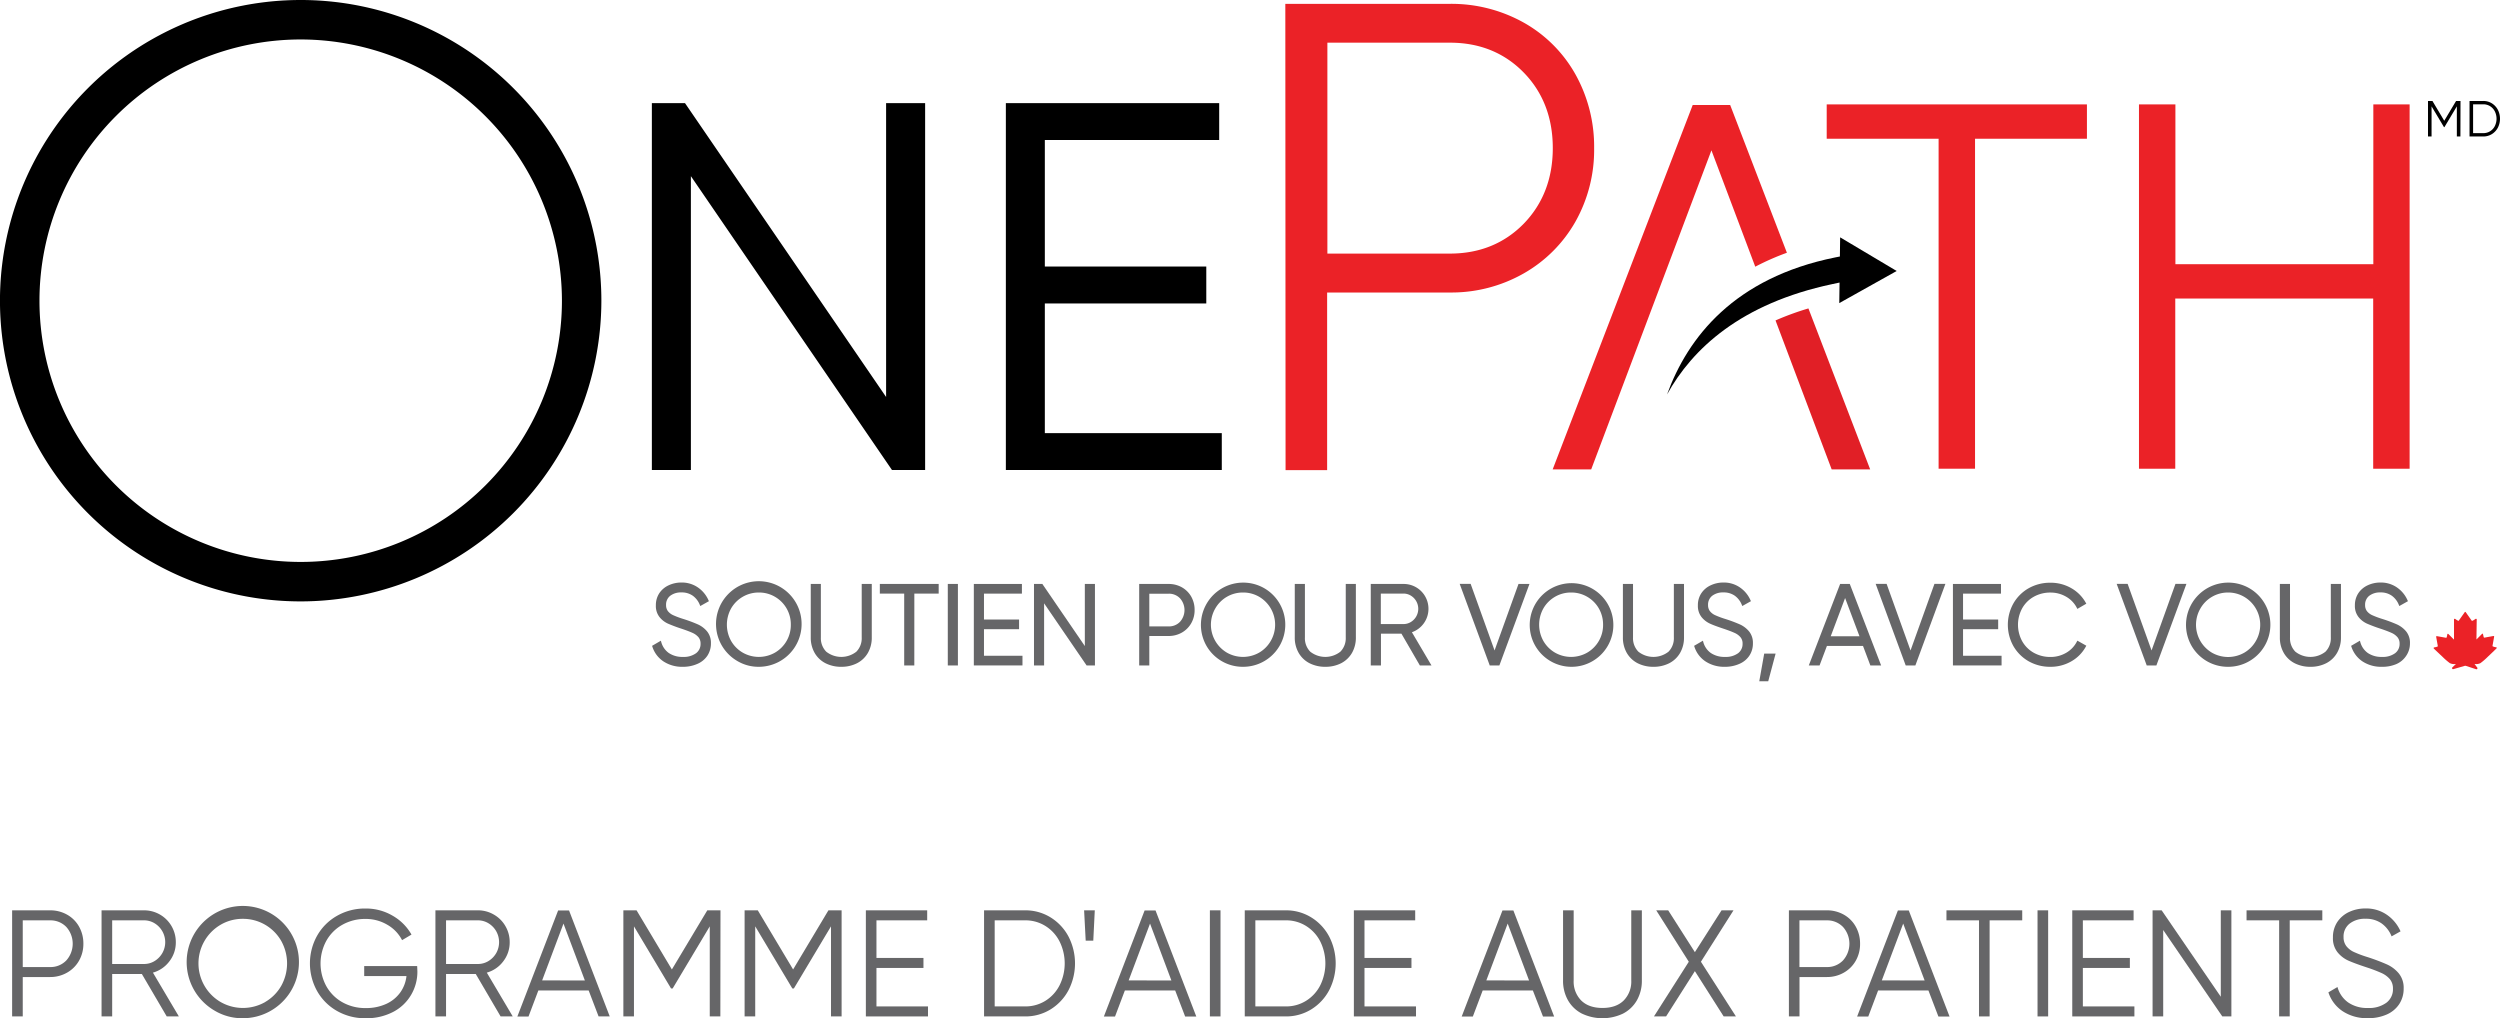 <svg id="Layer_1" data-name="Layer 1" xmlns="http://www.w3.org/2000/svg" xmlns:xlink="http://www.w3.org/1999/xlink" viewBox="0 0 896.82 365.28"><defs><style>.cls-1{fill:#eb2227;}.cls-2{fill:url(#linear-gradient);}.cls-3{fill:url(#linear-gradient-2);}.cls-4{fill:#e11f26;}.cls-5{fill:#666668;}</style><linearGradient id="linear-gradient" x1="648.16" y1="340.18" x2="648.16" y2="339.78" gradientUnits="userSpaceOnUse"><stop offset="0" stop-color="#ba9040"/><stop offset="0.32" stop-color="#d4ae28"/><stop offset="0.76" stop-color="#f3d20b"/><stop offset="1" stop-color="#ffe000"/></linearGradient><linearGradient id="linear-gradient-2" x1="648.17" y1="340.39" x2="648.17" y2="340.18" xlink:href="#linear-gradient"/></defs><path class="cls-1" d="M964.67,215.14V345.83H951.6V284.78h-71v61.05H867.58V215.14h13.07v57.32h71V215.14Z" transform="translate(-100.27 -177.69)"/><path class="cls-2" d="M648.15,339.78c0,.17,0,.31,0,.4C648.16,340.08,648.16,340,648.15,339.78Z" transform="translate(-100.27 -177.69)"/><path class="cls-3" d="M648.16,340.18Z" transform="translate(-100.27 -177.69)"/><path class="cls-1" d="M561.44,346.33h14.91V282.62h44a52.48,52.48,0,0,0,26.49-6.83,49.32,49.32,0,0,0,18.58-18.58,52.47,52.47,0,0,0,6.71-26.37,53.19,53.19,0,0,0-6.71-26.49,48.4,48.4,0,0,0-18.58-18.57,53.16,53.16,0,0,0-26.49-6.71h-59Zm59-77.67h-44V193h44c10.59,0,19.48,3.6,26.42,10.7s10.44,16.22,10.44,27.12-3.51,20-10.44,27.13h0C639.88,265.07,631,268.66,620.4,268.66Z" transform="translate(-100.27 -177.69)"/><path class="cls-1" d="M848.91,227.46H808.77V345.83H795.7V227.46H755.56V215.14h93.35Z" transform="translate(-100.27 -177.69)"/><path d="M208.14,393.43A107.87,107.87,0,1,1,316,285.56,108,108,0,0,1,208.14,393.43Zm0-201.58a93.71,93.71,0,1,0,93.71,93.71A93.82,93.82,0,0,0,208.14,191.85ZM538.56,346.29H461.1V214.69h76.53v13.23H475.08v45.39H533v13.23H475.08v46.52h63.48Zm-106.42,0h-11.9l-.13-.2-72-105.21V346.29h-14V214.69H346l.14.2,72,105.21V214.69h14Z" transform="translate(-100.27 -177.69)"/><path class="cls-1" d="M729.93,273.36a91.77,91.77,0,0,1,11.35-5l-20.35-53H707.49L657.26,346.07h13.82l43.13-114.45Z" transform="translate(-100.27 -177.69)"/><path class="cls-4" d="M737.2,292.64l20.14,53.43h13.81L749,288.33A101.11,101.11,0,0,0,737.2,292.64Z" transform="translate(-100.27 -177.69)"/><path d="M760.38,262.83l-.09,6.87-1.66.33c-36.27,7.33-52.9,28.7-60.35,49.17,9.08-16.4,26.44-32.63,59.31-39.6l2.58-.55-.1,7.37,20.59-11.52Z" transform="translate(-100.27 -177.69)"/><path class="cls-1" d="M995.84,410.29c.14-.17.1-.3-.1-.4a4.85,4.85,0,0,1-.9-.2c-.3-.1-.45-.19-.45-.25l.6-3.35a.22.22,0,0,0-.25-.25l-3.3.6c-.1,0-.18-.1-.25-.4s-.13-.59-.2-.85-.18-.24-.35-.1l-2,2,.1-7.2a.2.2,0,0,0-.13-.2.32.32,0,0,0-.27,0,8.24,8.24,0,0,1-.85.55c-.3.16-.49.2-.55.1l-2.15-3.05c-.14-.13-.25-.13-.35,0l-2.15,3.05c0,.1-.2.06-.48-.1a9,9,0,0,1-.82-.55.34.34,0,0,0-.28,0,.19.19,0,0,0-.12.2l0,7.25-2-2c-.2-.14-.34-.1-.4.1a6.09,6.09,0,0,1-.18.87c-.08.29-.16.41-.22.38l-3.35-.6a.22.22,0,0,0-.25.25l.6,3.35c0,.06-.11.15-.43.25a5.44,5.44,0,0,1-.92.2.26.26,0,0,0-.1.4q1.29,1.24,3.17,3a23.29,23.29,0,0,0,2.58,2.23,3.62,3.62,0,0,0,2.2.3l-1.3,1.25a.37.37,0,0,0,.4.6l4.15-1.2h.2l3.8,1.25a.36.36,0,0,0,.42-.2.35.35,0,0,0-.08-.45l-.94-1.25a3.47,3.47,0,0,0,2.14-.3,23.29,23.29,0,0,0,2.58-2.23q1.88-1.77,3.12-3Z" transform="translate(-100.27 -177.69)"/><path class="cls-5" d="M345.19,416.89a12.15,12.15,0,0,1-6.9-1.92,10,10,0,0,1-4-5.3l-.1-.3,3.15-1.84.14.48a7.13,7.13,0,0,0,2.69,3.92,8.66,8.66,0,0,0,5.1,1.41,7.44,7.44,0,0,0,4.69-1.32,4.1,4.1,0,0,0,1.62-3.41,3.53,3.53,0,0,0-.74-2.32,6.09,6.09,0,0,0-2.1-1.55c-.92-.42-2.23-.92-3.88-1.48a53.63,53.63,0,0,1-5-1.87,8.23,8.23,0,0,1-3-2.34,6.37,6.37,0,0,1-1.31-4.17,7.74,7.74,0,0,1,1.24-4.4,8.05,8.05,0,0,1,3.33-2.82,10.6,10.6,0,0,1,4.56-1,10.08,10.08,0,0,1,6,1.8,10.82,10.82,0,0,1,3.75,4.57l.15.32-3.1,1.74-.17-.42a7.47,7.47,0,0,0-2.47-3.24,6.81,6.81,0,0,0-4.15-1.22,6.31,6.31,0,0,0-4,1.21,4,4,0,0,0-1.48,3.31,3.53,3.53,0,0,0,.65,2.18,5.07,5.07,0,0,0,1.87,1.45,30.43,30.43,0,0,0,3.5,1.32,50.62,50.62,0,0,1,5.39,2,9.3,9.3,0,0,1,3.31,2.52,6.49,6.49,0,0,1,1.37,4.27,7.9,7.9,0,0,1-1.26,4.42,8.14,8.14,0,0,1-3.54,2.93A12.63,12.63,0,0,1,345.19,416.89Z" transform="translate(-100.27 -177.69)"/><path class="cls-5" d="M372.53,416.89a14.82,14.82,0,0,1-7.63-2h0a15.35,15.35,0,1,1,7.63,2Zm0-26.65a11.4,11.4,0,0,0-10,5.73,12,12,0,0,0,0,11.63,11.42,11.42,0,0,0,4.15,4.19,11.66,11.66,0,0,0,11.62,0h0a11.44,11.44,0,0,0,5.66-10,11.4,11.4,0,0,0-5.66-10A11.28,11.28,0,0,0,372.53,390.24Z" transform="translate(-100.27 -177.69)"/><path class="cls-5" d="M402.07,416.89a12.27,12.27,0,0,1-5.67-1.28h0a9.49,9.49,0,0,1-3.9-3.71,11,11,0,0,1-1.39-5.56V387.17h3.63v19.17a6.87,6.87,0,0,0,1.92,5.12,8.72,8.72,0,0,0,10.82,0,6.86,6.86,0,0,0,1.91-5.12V387.17H413v19.17a10.9,10.9,0,0,1-1.39,5.56,9.49,9.49,0,0,1-3.9,3.71A12.22,12.22,0,0,1,402.07,416.89Z" transform="translate(-100.27 -177.69)"/><path class="cls-5" d="M428.26,416.4h-3.63V390.64h-8.74v-3.47H437v3.47h-8.73Z" transform="translate(-100.27 -177.69)"/><path class="cls-5" d="M443.9,416.4h-3.63V387.17h3.63Z" transform="translate(-100.27 -177.69)"/><path class="cls-5" d="M467.06,416.4H449.61V387.17h17.25v3.47H453.25v9.29h12.59v3.47H453.25v9.53h13.81Z" transform="translate(-100.27 -177.69)"/><path class="cls-5" d="M493.06,416.4h-3l-15.24-22.28V416.4h-3.63V387.17h3l15.24,22.28V387.17h3.63Z" transform="translate(-100.27 -177.69)"/><path class="cls-5" d="M512.56,416.4h-3.63V387.17h10.55a9.64,9.64,0,0,1,4.77,1.21,8.89,8.89,0,0,1,3.36,3.36,9.6,9.6,0,0,1,1.2,4.77,9.37,9.37,0,0,1-1.21,4.74,8.93,8.93,0,0,1-3.35,3.36,9.52,9.52,0,0,1-4.77,1.23h-6.92Zm0-14h6.92a5.43,5.43,0,0,0,4.09-1.65h0a6.32,6.32,0,0,0,0-8.43,5.43,5.43,0,0,0-4.09-1.65h-6.92Z" transform="translate(-100.27 -177.69)"/><path class="cls-5" d="M546.17,416.89a15,15,0,0,1-13.1-7.51,15.17,15.17,0,0,1,20.74-20.67,15.11,15.11,0,0,1-7.64,28.18Zm0-26.65a11.37,11.37,0,0,0-9.95,5.73,11.63,11.63,0,0,0,4.14,15.82,11.68,11.68,0,0,0,11.63,0h0a11.4,11.4,0,0,0,4.14-4.19A11.61,11.61,0,0,0,552,391.79,11.32,11.32,0,0,0,546.17,390.24Z" transform="translate(-100.27 -177.69)"/><path class="cls-5" d="M575.71,416.89a12.27,12.27,0,0,1-5.67-1.28h0a9.49,9.49,0,0,1-3.9-3.71,10.91,10.91,0,0,1-1.4-5.56V387.17h3.64v19.17a6.86,6.86,0,0,0,1.91,5.12,8.72,8.72,0,0,0,10.82,0,6.87,6.87,0,0,0,1.92-5.12V387.17h3.63v19.17a11,11,0,0,1-1.39,5.56,9.55,9.55,0,0,1-3.9,3.71A12.27,12.27,0,0,1,575.71,416.89Z" transform="translate(-100.27 -177.69)"/><path class="cls-5" d="M613.78,416.4h-4.17L603,405h-7.34V416.4H592V387.17h11.77a8.89,8.89,0,0,1,8.93,8.93,8.89,8.89,0,0,1-5.94,8.39Zm-18.17-14.84h8.13a5,5,0,0,0,2.64-.74,5.52,5.52,0,0,0,1.94-2,5.54,5.54,0,0,0,0-5.46,5.52,5.52,0,0,0-1.94-2,5,5,0,0,0-2.64-.74h-8.13Z" transform="translate(-100.27 -177.69)"/><path class="cls-5" d="M638.14,416.4h-3.47l-.09-.26-10.68-29h3.93l8.58,23.89L645,387.17h3.93Z" transform="translate(-100.27 -177.69)"/><path class="cls-5" d="M663.87,416.89a15,15,0,1,1,7.64-2A14.87,14.87,0,0,1,663.87,416.89Zm0-26.65a11.28,11.28,0,0,0-5.81,1.55,11.4,11.4,0,0,0-4.15,4.18,12,12,0,0,0,0,11.63,11.42,11.42,0,0,0,4.15,4.19,11.66,11.66,0,0,0,11.62,0h0a11.44,11.44,0,0,0,5.66-10,11.58,11.58,0,0,0-1.51-5.82,11.39,11.39,0,0,0-4.15-4.18A11.26,11.26,0,0,0,663.87,390.24Z" transform="translate(-100.27 -177.69)"/><path class="cls-5" d="M693.41,416.89a12.27,12.27,0,0,1-5.67-1.28h0a9.55,9.55,0,0,1-3.9-3.71,11,11,0,0,1-1.39-5.56V387.17h3.63v19.17a6.87,6.87,0,0,0,1.92,5.12,8.72,8.72,0,0,0,10.82,0,6.86,6.86,0,0,0,1.91-5.12V387.17h3.64v19.17a10.91,10.91,0,0,1-1.4,5.56,9.49,9.49,0,0,1-3.9,3.71A12.22,12.22,0,0,1,693.41,416.89Z" transform="translate(-100.27 -177.69)"/><path class="cls-5" d="M719,416.89a12.15,12.15,0,0,1-6.9-1.92,10,10,0,0,1-4-5.3l-.11-.3,3.16-1.84.14.48a7.08,7.08,0,0,0,2.69,3.92,8.64,8.64,0,0,0,5.1,1.41,7.46,7.46,0,0,0,4.69-1.32,4.11,4.11,0,0,0,1.61-3.41,3.47,3.47,0,0,0-.74-2.32,5.9,5.9,0,0,0-2.1-1.55c-.92-.42-2.22-.92-3.88-1.48-2.26-.75-3.91-1.36-5-1.87a8.35,8.35,0,0,1-3-2.34,6.42,6.42,0,0,1-1.31-4.17,7.67,7.67,0,0,1,1.25-4.4,8.05,8.05,0,0,1,3.33-2.82,10.55,10.55,0,0,1,4.55-1,10.09,10.09,0,0,1,6,1.8,10.82,10.82,0,0,1,3.75,4.57l.15.32-3.11,1.74-.16-.42a7.47,7.47,0,0,0-2.47-3.24,6.82,6.82,0,0,0-4.16-1.22,6.28,6.28,0,0,0-4,1.21,4,4,0,0,0-1.48,3.31,3.53,3.53,0,0,0,.65,2.18,5,5,0,0,0,1.87,1.45,30.43,30.43,0,0,0,3.5,1.32,52.38,52.38,0,0,1,5.39,2,9.39,9.39,0,0,1,3.31,2.52,6.49,6.49,0,0,1,1.37,4.27,7.83,7.83,0,0,1-1.27,4.42,8.09,8.09,0,0,1-3.54,2.93A12.57,12.57,0,0,1,719,416.89Z" transform="translate(-100.27 -177.69)"/><path class="cls-5" d="M734.58,422.09h-3.21l1.77-9.93h4.09Z" transform="translate(-100.27 -177.69)"/><path class="cls-5" d="M775.08,416.4h-3.86l-2.64-7H755.64l-2.64,7h-3.86l11.24-29.23h3.46ZM757,405.94h10.32l-5.16-13.72Z" transform="translate(-100.27 -177.69)"/><path class="cls-5" d="M787.37,416.4H783.9l-.1-.26-10.68-29h3.93l8.58,23.89,8.58-23.89h3.93Z" transform="translate(-100.27 -177.69)"/><path class="cls-5" d="M818.29,416.4H800.84V387.17h17.24v3.47H804.47v9.29h12.6v3.47h-12.6v9.53h13.82Z" transform="translate(-100.27 -177.69)"/><path class="cls-5" d="M835.85,416.89a15.59,15.59,0,0,1-7.88-2,14.7,14.7,0,0,1-5.47-5.49,15.68,15.68,0,0,1,0-15.18,14.63,14.63,0,0,1,5.47-5.49,15.59,15.59,0,0,1,7.88-2,14.74,14.74,0,0,1,7.43,1.94,13.64,13.64,0,0,1,5.22,5.25l.19.33-3.21,1.87-.19-.37a9.7,9.7,0,0,0-3.83-4,11,11,0,0,0-5.61-1.49,12,12,0,0,0-6.06,1.53,10.8,10.8,0,0,0-4.14,4.18,12.34,12.34,0,0,0,0,11.68,10.87,10.87,0,0,0,4.14,4.18,12.07,12.07,0,0,0,6.06,1.53,11,11,0,0,0,5.61-1.49,9.73,9.73,0,0,0,3.83-4l.19-.36,3.21,1.81-.18.34a13.55,13.55,0,0,1-5.21,5.28A14.76,14.76,0,0,1,835.85,416.89Z" transform="translate(-100.27 -177.69)"/><path class="cls-5" d="M873.83,416.4h-3.48l-.09-.26-10.68-29h3.93l8.58,23.89,8.58-23.89h3.93Z" transform="translate(-100.27 -177.69)"/><path class="cls-5" d="M899.55,416.89a15,15,0,0,1-13.1-7.51,15.17,15.17,0,0,1,20.74-20.67,15.11,15.11,0,0,1-7.64,28.18Zm0-26.65A11.37,11.37,0,0,0,889.6,396a11.63,11.63,0,0,0,4.14,15.82,11.68,11.68,0,0,0,11.63,0h0a11.4,11.4,0,0,0,4.14-4.19,11.61,11.61,0,0,0-4.14-15.81A11.32,11.32,0,0,0,899.55,390.24Z" transform="translate(-100.27 -177.69)"/><path class="cls-5" d="M929.09,416.89a12.27,12.27,0,0,1-5.67-1.28h0a9.43,9.43,0,0,1-3.9-3.71,10.91,10.91,0,0,1-1.4-5.56V387.17h3.64v19.17a6.86,6.86,0,0,0,1.91,5.12,8.72,8.72,0,0,0,10.82,0,6.86,6.86,0,0,0,1.91-5.12V387.17h3.64v19.17a10.91,10.91,0,0,1-1.4,5.56,9.43,9.43,0,0,1-3.9,3.71A12.19,12.19,0,0,1,929.09,416.89Z" transform="translate(-100.27 -177.69)"/><path class="cls-5" d="M954.69,416.89a12.18,12.18,0,0,1-6.91-1.92,10.07,10.07,0,0,1-4-5.3l-.1-.3,3.15-1.84.14.48a7.13,7.13,0,0,0,2.69,3.92,8.64,8.64,0,0,0,5.1,1.41,7.44,7.44,0,0,0,4.69-1.32,4.1,4.1,0,0,0,1.62-3.41,3.48,3.48,0,0,0-.75-2.32,6,6,0,0,0-2.09-1.55c-.93-.42-2.23-.92-3.88-1.48a53.63,53.63,0,0,1-5-1.87,8.23,8.23,0,0,1-3-2.34,6.37,6.37,0,0,1-1.31-4.17,7.74,7.74,0,0,1,1.24-4.4,8.05,8.05,0,0,1,3.33-2.82,10.6,10.6,0,0,1,4.56-1,10.08,10.08,0,0,1,6,1.8,10.82,10.82,0,0,1,3.75,4.57l.15.32-3.1,1.74-.17-.42a7.47,7.47,0,0,0-2.47-3.24,6.81,6.81,0,0,0-4.15-1.22,6.29,6.29,0,0,0-4,1.21,4,4,0,0,0-1.48,3.31,3.53,3.53,0,0,0,.65,2.18,5,5,0,0,0,1.87,1.45,30.43,30.43,0,0,0,3.5,1.32,51.48,51.48,0,0,1,5.39,2,9.3,9.3,0,0,1,3.31,2.52,6.49,6.49,0,0,1,1.37,4.27A7.83,7.83,0,0,1,963.4,413a8.06,8.06,0,0,1-3.53,2.93A12.63,12.63,0,0,1,954.69,416.89Z" transform="translate(-100.27 -177.69)"/><path d="M982.89,226.65h-1.28V215.84l-4.46,7.46H977l-4.46-7.46v10.81h-1.28V213.91h1.59l4.24,7.1,4.24-7.1h1.59Z" transform="translate(-100.27 -177.69)"/><path d="M994.17,214.76a6.08,6.08,0,0,1,2.15,2.32,7.06,7.06,0,0,1,0,6.41,6.05,6.05,0,0,1-2.15,2.31,5.74,5.74,0,0,1-3.09.85h-4.92V213.91h4.92A5.74,5.74,0,0,1,994.17,214.76Zm-.61,10a4.66,4.66,0,0,0,1.69-1.88,5.93,5.93,0,0,0,0-5.2,4.66,4.66,0,0,0-1.69-1.88,4.56,4.56,0,0,0-2.48-.69h-3.64v10.34h3.64A4.56,4.56,0,0,0,993.56,224.76Z" transform="translate(-100.27 -177.69)"/><path class="cls-5" d="M124.33,505.8a11.17,11.17,0,0,1,4.3,4.3,12.26,12.26,0,0,1,1.55,6.12,12.09,12.09,0,0,1-1.55,6.08,11.31,11.31,0,0,1-4.3,4.3,12.07,12.07,0,0,1-6.11,1.58h-9.79v14.13h-3.81V504.25h13.6A12.25,12.25,0,0,1,124.33,505.8Zm-.27,16.42a9,9,0,0,0,0-12,7.82,7.82,0,0,0-5.84-2.37h-9.79v16.75h9.79A7.82,7.82,0,0,0,124.06,522.22Z" transform="translate(-100.27 -177.69)"/><path class="cls-5" d="M151.16,527.09H140.51v15.22H136.7V504.25h15.22a11.37,11.37,0,0,1,11.42,11.42,11,11,0,0,1-2.31,6.88,11.13,11.13,0,0,1-5.9,4.05l9.3,15.71h-4.35Zm-10.65-3.59h11.41a7.16,7.16,0,0,0,3.81-1.06,8,8,0,0,0,2.77-2.85,7.89,7.89,0,0,0,0-7.83,7.91,7.91,0,0,0-2.77-2.86,7.25,7.25,0,0,0-3.81-1.06H140.51Z" transform="translate(-100.27 -177.69)"/><path class="cls-5" d="M177.42,540.33a20.14,20.14,0,1,1,10,2.63A19.38,19.38,0,0,1,177.42,540.33Zm18-3.21a15.7,15.7,0,0,0,5.74-5.79,16.53,16.53,0,0,0,0-16.09,15.77,15.77,0,0,0-13.79-7.94,15.54,15.54,0,0,0-8,2.15,16.06,16.06,0,0,0,0,27.67,16.13,16.13,0,0,0,16.09,0Z" transform="translate(-100.27 -177.69)"/><path class="cls-5" d="M250,526.17a16.33,16.33,0,0,1-2.26,8.42,16,16,0,0,1-6.47,6.12,20.65,20.65,0,0,1-9.86,2.25,20.14,20.14,0,0,1-10.28-2.63,18.8,18.8,0,0,1-7.12-7.15,20.4,20.4,0,0,1,0-19.79,18.8,18.8,0,0,1,7.12-7.15,20.15,20.15,0,0,1,10.28-2.64,18.85,18.85,0,0,1,9.67,2.56,18,18,0,0,1,6.8,6.79l-3.37,2a13.46,13.46,0,0,0-5.33-5.54,15.12,15.12,0,0,0-7.77-2.07,16.59,16.59,0,0,0-8.38,2.12,14.9,14.9,0,0,0-5.73,5.79,17,17,0,0,0,0,16.15,15,15,0,0,0,5.73,5.79,16.59,16.59,0,0,0,8.38,2.12,17.2,17.2,0,0,0,7.47-1.52,12.68,12.68,0,0,0,5-4.11,12.37,12.37,0,0,0,2.2-5.84H230.92v-3.59h19Z" transform="translate(-100.27 -177.69)"/><path class="cls-5" d="M270.94,527.09H260.28v15.22h-3.81V504.25H271.7a11.23,11.23,0,0,1,5.73,1.53,11.08,11.08,0,0,1,4.16,4.16,11.19,11.19,0,0,1,1.52,5.73,11,11,0,0,1-2.31,6.88,11.13,11.13,0,0,1-5.9,4.05l9.3,15.71h-4.35Zm-10.66-3.59H271.7a7.15,7.15,0,0,0,3.8-1.06,8,8,0,0,0,2.78-2.85,8,8,0,0,0,0-7.83,7.94,7.94,0,0,0-2.78-2.86,7.24,7.24,0,0,0-3.8-1.06H260.28Z" transform="translate(-100.27 -177.69)"/><path class="cls-5" d="M311.44,533H293.39l-3.53,9.35h-4l14.63-38.06h3.91L319,542.31h-4Zm-1.36-3.59L302.41,509l-7.66,20.39Z" transform="translate(-100.27 -177.69)"/><path class="cls-5" d="M358.68,542.31h-3.8V510l-13.32,22.29H341L327.69,510v32.29h-3.8V504.25h4.73l12.67,21.21L354,504.25h4.73Z" transform="translate(-100.27 -177.69)"/><path class="cls-5" d="M402.18,542.31h-3.81V510l-13.32,22.29h-.54L371.19,510v32.29h-3.81V504.25h4.73l12.67,21.21,12.67-21.21h4.73Z" transform="translate(-100.27 -177.69)"/><path class="cls-5" d="M433.17,538.72v3.59H410.88V504.25h22v3.59H414.68v13.49h16.86v3.59H414.68v13.8Z" transform="translate(-100.27 -177.69)"/><path class="cls-5" d="M477.18,506.81a17.92,17.92,0,0,1,6.42,6.9,21,21,0,0,1,0,19.14,18,18,0,0,1-6.42,6.91,17.12,17.12,0,0,1-9.22,2.55H453.28V504.25H468A17.13,17.13,0,0,1,477.18,506.81Zm-1.82,29.85a14,14,0,0,0,5.05-5.6,17.69,17.69,0,0,0,0-15.55,14,14,0,0,0-5.05-5.6,13.53,13.53,0,0,0-7.4-2.07H457.09v30.88H468A13.52,13.52,0,0,0,475.36,536.66Z" transform="translate(-100.27 -177.69)"/><path class="cls-5" d="M489.17,504.25H493l-.54,10.88h-2.72Z" transform="translate(-100.27 -177.69)"/><path class="cls-5" d="M521.84,533H503.79l-3.53,9.35h-4l14.62-38.06h3.91l14.63,38.06h-4Zm-1.36-3.59L512.82,509l-7.67,20.39Z" transform="translate(-100.27 -177.69)"/><path class="cls-5" d="M538.1,504.25v38.06h-3.81V504.25Z" transform="translate(-100.27 -177.69)"/><path class="cls-5" d="M570.69,506.81a17.85,17.85,0,0,1,6.42,6.9,21,21,0,0,1,0,19.14,17.87,17.87,0,0,1-6.42,6.91,17.11,17.11,0,0,1-9.21,2.55H546.8V504.25h14.68A17.12,17.12,0,0,1,570.69,506.81Zm-1.82,29.85a14,14,0,0,0,5.06-5.6,17.78,17.78,0,0,0,0-15.55,14,14,0,0,0-5.06-5.6,13.49,13.49,0,0,0-7.39-2.07H550.6v30.88h10.88A13.48,13.48,0,0,0,568.87,536.66Z" transform="translate(-100.27 -177.69)"/><path class="cls-5" d="M608.23,538.72v3.59H585.94V504.25h22v3.59H589.75v13.49H606.6v3.59H589.75v13.8Z" transform="translate(-100.27 -177.69)"/><path class="cls-5" d="M650.15,533h-18l-3.53,9.35h-4l14.63-38.06h3.91l14.63,38.06h-4Zm-1.36-3.59L641.12,509l-7.66,20.39Z" transform="translate(-100.27 -177.69)"/><path class="cls-5" d="M667.77,541.31a12.1,12.1,0,0,1-5-4.76,14.14,14.14,0,0,1-1.79-7.18V504.25h3.81v25.12a9.64,9.64,0,0,0,2.71,7.23c1.82,1.78,4.35,2.67,7.62,2.67s5.79-.89,7.61-2.67a9.65,9.65,0,0,0,2.72-7.23V504.25h3.8v25.12a14.14,14.14,0,0,1-1.79,7.18,12.14,12.14,0,0,1-5,4.76,17.15,17.15,0,0,1-14.68,0Z" transform="translate(-100.27 -177.69)"/><path class="cls-5" d="M718.6,542.31l-10.33-16.25-10.33,16.25h-4.35l12.5-19.62-11.68-18.44h4.29l9.57,15,9.57-15h4.29l-11.69,18.44L723,542.31Z" transform="translate(-100.27 -177.69)"/><path class="cls-5" d="M761.69,505.8a11.15,11.15,0,0,1,4.29,4.3,12.26,12.26,0,0,1,1.55,6.12A12.09,12.09,0,0,1,766,522.3a11.29,11.29,0,0,1-4.29,4.3,12.08,12.08,0,0,1-6.12,1.58h-9.79v14.13H742V504.25h13.59A12.26,12.26,0,0,1,761.69,505.8Zm-.28,16.42a9,9,0,0,0,0-12,7.82,7.82,0,0,0-5.84-2.37h-9.79v16.75h9.79A7.82,7.82,0,0,0,761.41,522.22Z" transform="translate(-100.27 -177.69)"/><path class="cls-5" d="M792.05,533H774l-3.53,9.35h-4l14.63-38.06H785l14.63,38.06h-4Zm-1.36-3.59L783,509l-7.67,20.39Z" transform="translate(-100.27 -177.69)"/><path class="cls-5" d="M825.7,507.84H814v34.47h-3.81V507.84H798.52v-3.59H825.7Z" transform="translate(-100.27 -177.69)"/><path class="cls-5" d="M835,504.25v38.06h-3.81V504.25Z" transform="translate(-100.27 -177.69)"/><path class="cls-5" d="M865.94,538.72v3.59H843.65V504.25h22v3.59H847.45v13.49h16.86v3.59H847.45v13.8Z" transform="translate(-100.27 -177.69)"/><path class="cls-5" d="M900.73,504.25v38.06h-3.26l-21.2-31v31h-3.81V504.25h3.26l21.21,31v-31Z" transform="translate(-100.27 -177.69)"/><path class="cls-5" d="M933.35,507.84H921.66v34.47h-3.8V507.84H906.17v-3.59h27.18Z" transform="translate(-100.27 -177.69)"/><path class="cls-5" d="M940.72,540.49a12.92,12.92,0,0,1-5.19-6.82l3.26-1.91a10,10,0,0,0,3.81,5.52,11.9,11.9,0,0,0,7.12,2,10.4,10.4,0,0,0,6.61-1.88,6,6,0,0,0,2.36-5,5.23,5.23,0,0,0-1.11-3.46,8.57,8.57,0,0,0-3-2.2,54.29,54.29,0,0,0-5.24-2q-4.46-1.47-6.69-2.47a10.61,10.61,0,0,1-3.86-3,8,8,0,0,1-1.63-5.25,9.8,9.8,0,0,1,1.58-5.6,10.26,10.26,0,0,1,4.24-3.59,13.67,13.67,0,0,1,5.87-1.25,13,13,0,0,1,7.72,2.31,14.08,14.08,0,0,1,4.84,5.9l-3.21,1.8a10.4,10.4,0,0,0-3.48-4.57,9.57,9.57,0,0,0-5.87-1.74,8.86,8.86,0,0,0-5.71,1.74,5.84,5.84,0,0,0-2.17,4.84,5.17,5.17,0,0,0,1,3.23,7.34,7.34,0,0,0,2.7,2.1,40.09,40.09,0,0,0,4.75,1.79,71.18,71.18,0,0,1,7.15,2.69,11.86,11.86,0,0,1,4.24,3.24,8.15,8.15,0,0,1,1.72,5.38,10,10,0,0,1-1.61,5.63,10.34,10.34,0,0,1-4.51,3.72,16.28,16.28,0,0,1-6.72,1.3A15.79,15.79,0,0,1,940.72,540.49Z" transform="translate(-100.27 -177.69)"/></svg>